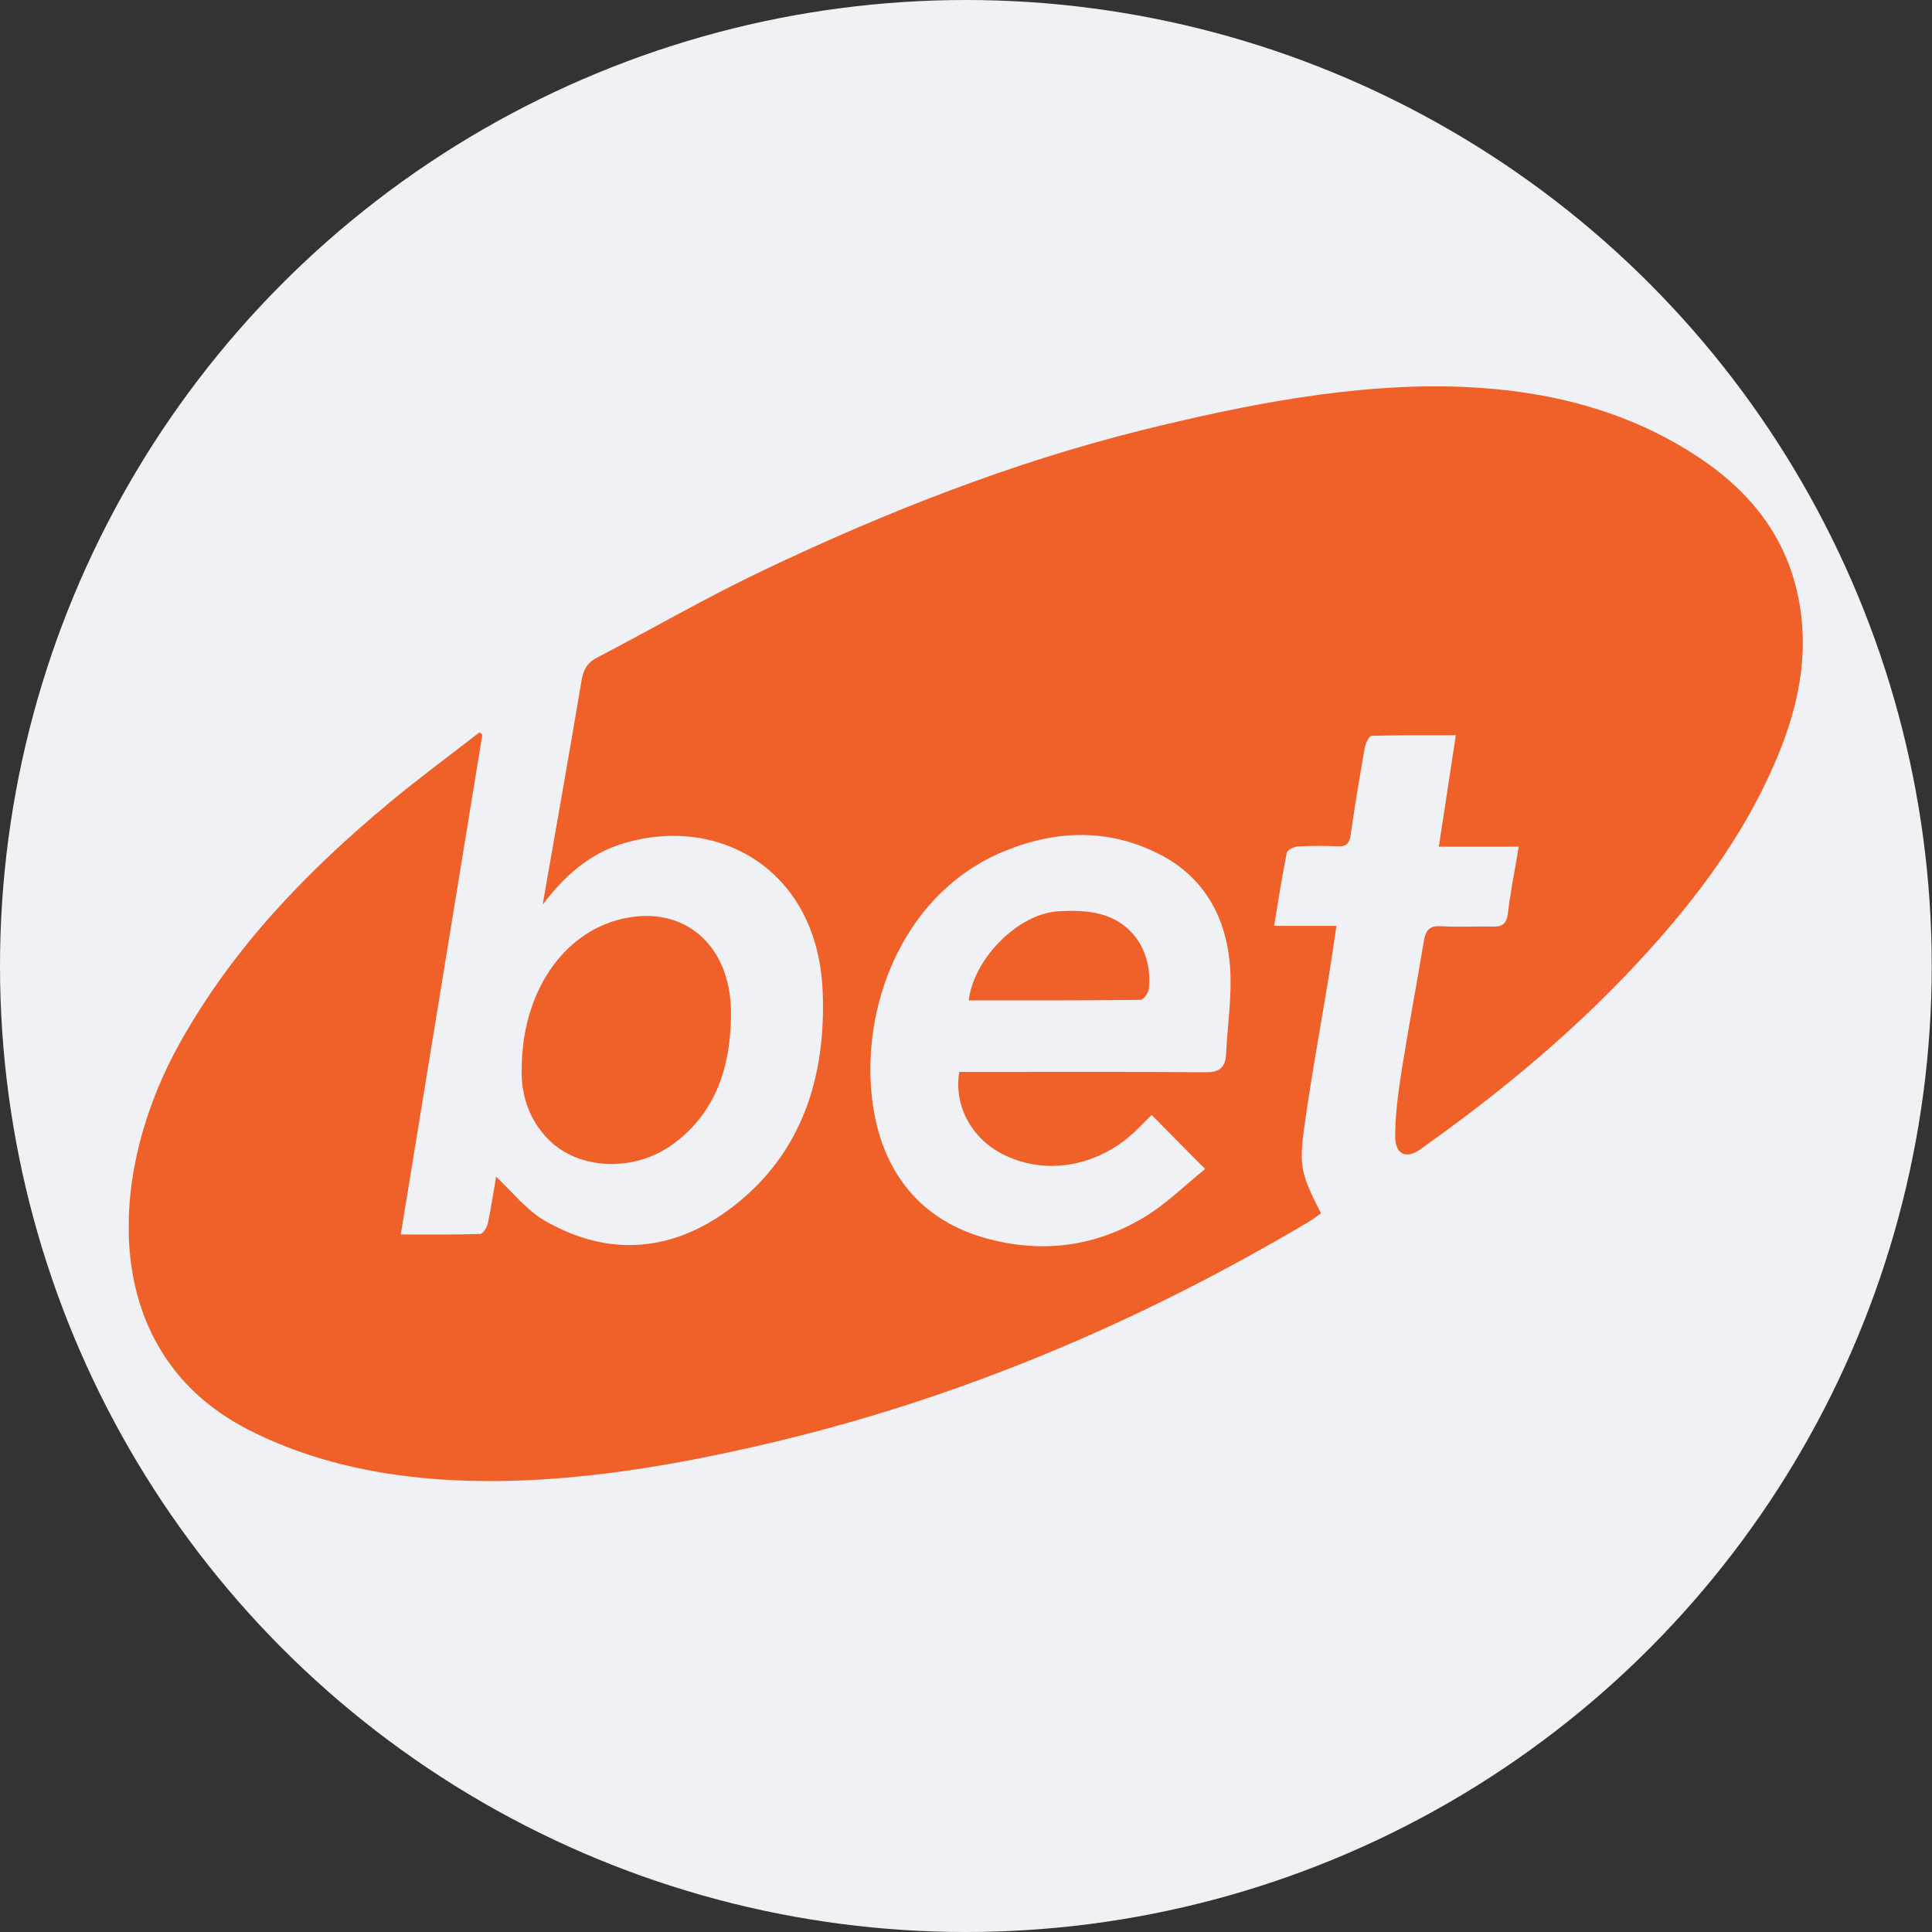 <svg width="30" height="30" viewBox="0 0 30 30" fill="none" xmlns="http://www.w3.org/2000/svg">
<rect x="0" y="0" width="30" height="30" fill="#333333" stroke="none"/>
<ellipse cx="14.998" cy="15" rx="14.998" ry="15" fill="#F0F1F5"/>
<g clip-path="url(#clip0)">
<path d="M22.724 6.008C24.005 6.061 25.252 6.362 26.352 7.085C27.203 7.643 27.813 8.403 27.962 9.501C28.076 10.338 27.876 11.121 27.548 11.873C27.064 12.984 26.36 13.924 25.57 14.795C24.509 15.965 23.312 16.957 22.045 17.853C21.834 18.002 21.663 17.924 21.664 17.642C21.665 17.301 21.712 16.958 21.765 16.621C21.871 15.95 21.999 15.283 22.109 14.614C22.138 14.441 22.202 14.371 22.374 14.382C22.641 14.399 22.91 14.381 23.178 14.388C23.319 14.392 23.393 14.355 23.414 14.183C23.454 13.851 23.52 13.523 23.583 13.147C23.167 13.147 22.777 13.147 22.342 13.147C22.433 12.552 22.517 12.004 22.606 11.417C22.155 11.417 21.726 11.413 21.297 11.426C21.26 11.427 21.205 11.538 21.193 11.605C21.114 12.053 21.038 12.502 20.975 12.954C20.955 13.094 20.909 13.148 20.777 13.142C20.569 13.133 20.359 13.132 20.151 13.144C20.091 13.148 19.99 13.197 19.981 13.242C19.907 13.607 19.851 13.975 19.784 14.377C20.115 14.377 20.41 14.377 20.752 14.377C20.709 14.665 20.673 14.92 20.631 15.173C20.503 15.961 20.356 16.746 20.248 17.538C20.168 18.127 20.216 18.256 20.513 18.841C20.448 18.886 20.384 18.935 20.316 18.976C17.673 20.544 14.89 21.718 11.938 22.412C9.417 23.005 6.287 23.447 3.852 22.198C1.55 21.019 1.629 18.266 2.801 16.18C3.635 14.694 4.779 13.519 6.042 12.468C6.499 12.087 6.977 11.736 7.446 11.371C7.46 11.384 7.475 11.396 7.49 11.408C7.07 13.98 6.65 16.552 6.223 19.169C6.658 19.169 7.057 19.174 7.455 19.161C7.498 19.16 7.562 19.061 7.575 18.997C7.628 18.746 7.666 18.49 7.703 18.272C7.954 18.504 8.17 18.786 8.448 18.948C9.452 19.532 10.456 19.444 11.374 18.742C12.434 17.93 12.832 16.749 12.774 15.386C12.692 13.475 11.12 12.632 9.634 13.111C9.151 13.267 8.768 13.595 8.426 14.049C8.635 12.856 8.838 11.71 9.031 10.562C9.059 10.395 9.122 10.29 9.263 10.216C10.127 9.765 10.974 9.274 11.851 8.857C13.757 7.95 15.724 7.176 17.758 6.673C19.311 6.291 21.047 5.938 22.724 6.008ZM14.895 16.645C14.994 16.645 15.083 16.645 15.171 16.645C16.355 16.645 17.54 16.64 18.724 16.65C18.93 16.652 19.029 16.584 19.039 16.361C19.06 15.914 19.132 15.464 19.101 15.022C19.046 14.247 18.7 13.631 18.034 13.28C17.232 12.858 16.402 12.884 15.586 13.221C14.084 13.841 13.399 15.506 13.531 16.96C13.637 18.136 14.252 18.923 15.277 19.218C16.164 19.473 17.023 19.367 17.819 18.869C18.127 18.675 18.397 18.409 18.713 18.152C18.406 17.842 18.149 17.582 17.883 17.313C17.802 17.394 17.742 17.453 17.683 17.513C17.092 18.114 16.241 18.274 15.554 17.914C15.08 17.666 14.81 17.164 14.895 16.645Z" fill="#EF6129"/>
<path d="M8.101 16.593C8.107 15.408 8.74 14.487 9.649 14.27C10.613 14.039 11.35 14.668 11.351 15.729C11.351 16.558 11.118 17.277 10.452 17.765C9.851 18.206 8.99 18.17 8.518 17.696C8.203 17.378 8.088 16.976 8.101 16.593Z" fill="#EF6129"/>
<path d="M15.042 15.534C15.121 14.88 15.813 14.191 16.421 14.152C16.648 14.137 16.887 14.138 17.105 14.199C17.611 14.34 17.897 14.81 17.839 15.354C17.832 15.419 17.756 15.525 17.711 15.526C16.828 15.536 15.944 15.534 15.042 15.534Z" fill="#EF6129"/>
</g>
<defs>
<clipPath id="clip0">
<rect width="25.996" height="17" fill="white" transform="translate(2 6)"/>
</clipPath>
</defs>
</svg>
